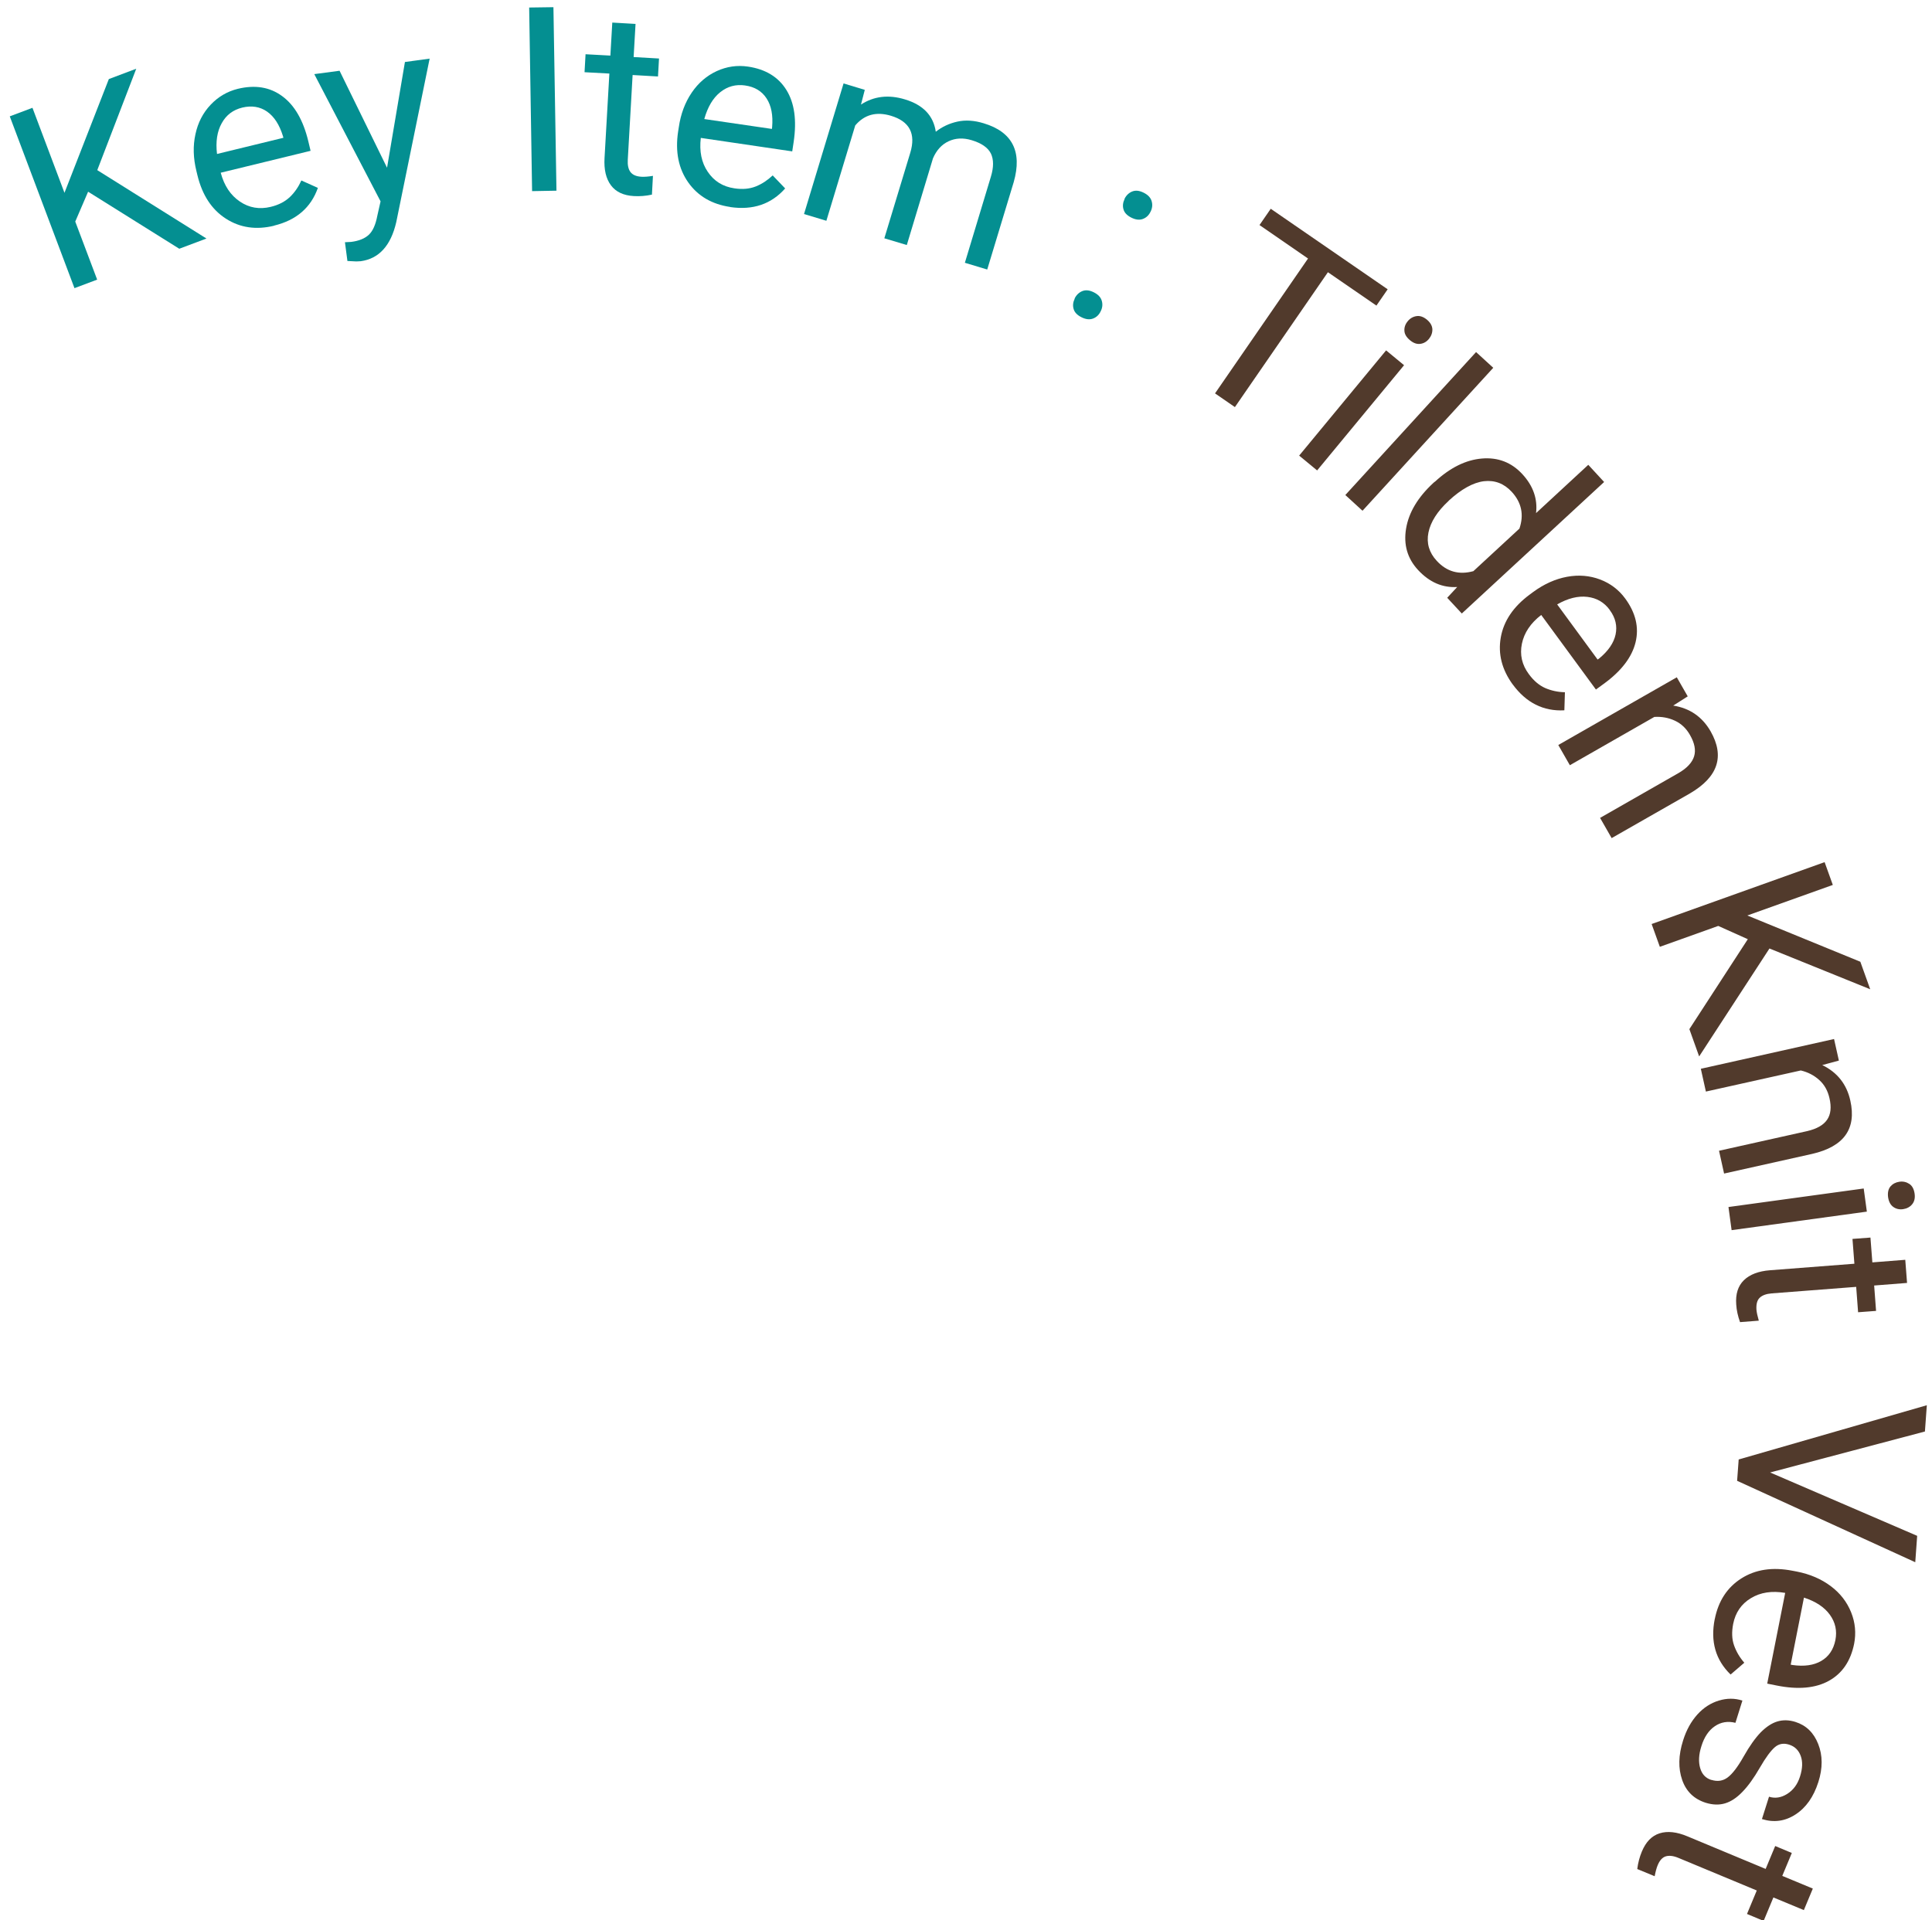 <?xml version="1.0" encoding="UTF-8"?><svg id="_レイヤー_2" xmlns="http://www.w3.org/2000/svg" xmlns:xlink="http://www.w3.org/1999/xlink" viewBox="0 0 172 171"><defs><style>.cls-1{fill:none;}.cls-2{clip-path:url(#clippath);}.cls-3{fill:#048f91;}.cls-4{fill:#513a2c;}</style><clipPath id="clippath"><rect class="cls-1" width="172" height="171"/></clipPath></defs><g id="_デザイン"><g class="cls-2"><g><path class="cls-3" d="m7.84,17.08l-1.14,2.65,1.95,5.17-2.02.76L.87,10.36l2.02-.76,2.85,7.57,3.95-10.13,2.44-.92-3.47,9.03,9.72,6.09-2.42.91-8.1-5.07Z"/><path class="cls-3" d="m24.4,20.1c-1.6.39-3.03.18-4.29-.63-1.26-.81-2.1-2.09-2.53-3.85l-.09-.37c-.29-1.17-.32-2.27-.09-3.3.22-1.03.67-1.9,1.35-2.62.68-.72,1.49-1.19,2.42-1.42,1.54-.37,2.85-.16,3.95.65,1.1.8,1.88,2.15,2.33,4.03l.2.84-8,1.95c.31,1.16.88,2.01,1.71,2.57.83.56,1.74.71,2.74.47.71-.17,1.28-.47,1.71-.88s.76-.9,1.02-1.47l1.47.66c-.62,1.76-1.92,2.88-3.9,3.36Zm-2.83-10.52c-.82.2-1.43.66-1.83,1.39-.41.73-.55,1.64-.42,2.74l5.91-1.44-.04-.15c-.31-1.01-.78-1.74-1.41-2.18-.63-.44-1.37-.56-2.21-.36Z"/><path class="cls-3" d="m34.46,14.92l1.59-9.4,2.2-.3-2.97,14.55c-.48,2.1-1.54,3.27-3.17,3.49l-.39.02-.79-.04-.22-1.67.56-.03c.7-.09,1.22-.31,1.57-.64.35-.33.6-.89.75-1.68l.29-1.29-5.9-11.33,2.25-.3,4.22,8.62Z"/><path class="cls-3" d="m49.53,16.98l-2.16.04-.26-16.35,2.16-.03.27,16.35Z"/><path class="cls-3" d="m56.58,2.14l-.17,2.94,2.26.13-.09,1.6-2.26-.13-.43,7.53c-.03.49.05.86.24,1.11.19.25.52.4,1.01.42.24.01.57-.01.99-.08l-.09,1.67c-.55.12-1.09.16-1.6.13-.93-.05-1.61-.37-2.05-.96-.44-.59-.63-1.4-.57-2.43l.43-7.52-2.21-.12.09-1.6,2.21.12.17-2.94,2.07.12Z"/><path class="cls-3" d="m65.01,18.43c-1.63-.24-2.88-.97-3.74-2.19s-1.17-2.73-.9-4.52l.06-.38c.17-1.19.56-2.22,1.15-3.09.59-.87,1.34-1.51,2.23-1.92.9-.41,1.82-.54,2.78-.4,1.56.23,2.7.92,3.42,2.08.72,1.16.93,2.69.65,4.61l-.13.86-8.14-1.2c-.14,1.19.06,2.2.62,3.02.56.83,1.34,1.32,2.37,1.47.73.11,1.36.05,1.91-.17.55-.22,1.04-.55,1.5-.98l1.11,1.16c-1.24,1.4-2.86,1.95-4.88,1.66Zm1.33-10.82c-.83-.12-1.57.08-2.22.6-.65.52-1.12,1.32-1.42,2.39l6.02.88.02-.16c.09-1.05-.07-1.9-.49-2.55-.42-.65-1.06-1.04-1.92-1.16Z"/><path class="cls-3" d="m76.99,8l-.34,1.31c1.16-.75,2.46-.9,3.91-.46,1.63.49,2.54,1.45,2.75,2.88.56-.44,1.2-.74,1.92-.9.72-.16,1.51-.11,2.35.15,2.55.77,3.44,2.52,2.67,5.23l-2.36,7.79-1.99-.6,2.32-7.68c.25-.83.25-1.51,0-2.04-.26-.53-.83-.93-1.73-1.2-.74-.22-1.42-.19-2.04.1-.62.29-1.08.8-1.39,1.52l-2.33,7.72-2-.6,2.31-7.62c.51-1.69-.06-2.79-1.72-3.29-1.3-.39-2.36-.11-3.18.86l-2.57,8.49-1.99-.6,3.52-11.63,1.88.57Z"/><path class="cls-3" d="m95.67,26.58c.16-.32.39-.54.69-.66.3-.12.64-.08,1.02.11.38.19.62.44.71.76.09.31.06.63-.11.95-.15.31-.38.52-.68.63-.3.11-.64.07-1.02-.12-.38-.19-.62-.44-.7-.74-.09-.3-.05-.61.1-.92Zm4.44-8.87c.16-.32.39-.54.69-.66.3-.12.64-.08,1.02.11.38.19.62.44.71.76.09.31.06.63-.11.95-.15.31-.38.52-.68.63-.3.11-.64.07-1.02-.12-.38-.19-.62-.44-.7-.74-.09-.3-.05-.61.1-.92Z"/><path class="cls-4" d="m122.55,27.22l-4.33-2.98-8.28,12.01-1.77-1.22,8.28-12.01-4.32-2.98,1-1.45,10.41,7.17-1,1.45Z"/><path class="cls-4" d="m117.26,41.89l-1.6-1.32,7.74-9.37,1.6,1.32-7.74,9.37Zm8.06-13.28c.21-.26.47-.41.78-.46s.62.06.93.31c.31.26.47.54.49.85.01.31-.09.6-.3.86-.21.26-.47.41-.78.45s-.61-.07-.92-.33c-.31-.26-.48-.54-.49-.84-.02-.3.08-.59.3-.85Z"/><path class="cls-4" d="m121.3,45.48l-1.53-1.4,11.64-12.73,1.53,1.4-11.64,12.73Z"/><path class="cls-4" d="m127.73,42.91c1.37-1.27,2.77-1.96,4.2-2.08,1.43-.12,2.63.34,3.6,1.39.96,1.04,1.37,2.2,1.22,3.47l4.65-4.3,1.41,1.53-12.67,11.71-1.3-1.4.89-.96c-1.31.08-2.47-.42-3.48-1.51-.96-1.03-1.31-2.27-1.07-3.7s1.05-2.78,2.41-4.04l.12-.11Zm1.24,1.69c-1.01.93-1.61,1.88-1.8,2.82s.06,1.79.74,2.52c.89.97,1.98,1.27,3.26.92l4.1-3.79c.42-1.23.19-2.32-.68-3.27-.69-.75-1.52-1.06-2.48-.95-.96.12-2.01.7-3.14,1.74Z"/><path class="cls-4" d="m134.68,60.96c-.97-1.33-1.33-2.73-1.07-4.2s1.12-2.74,2.58-3.82l.31-.23c.97-.71,1.98-1.16,3.01-1.35s2.01-.11,2.94.24c.92.35,1.67.92,2.24,1.7.93,1.27,1.24,2.57.92,3.89-.32,1.32-1.26,2.56-2.83,3.7l-.7.51-4.87-6.64c-.95.73-1.52,1.59-1.72,2.56s0,1.88.62,2.71c.43.59.92,1,1.46,1.24.54.23,1.13.36,1.75.37l-.05,1.61c-1.86.1-3.4-.67-4.6-2.31Zm8.63-6.65c-.5-.68-1.16-1.06-1.99-1.16-.83-.1-1.73.12-2.69.67l3.6,4.91.13-.09c.82-.67,1.31-1.39,1.47-2.14s0-1.48-.52-2.18Z"/><path class="cls-4" d="m150.25,62.01l-1.29.82c1.47.23,2.58.99,3.33,2.29,1.27,2.23.66,4.07-1.84,5.53l-6.97,3.98-1.03-1.8,6.98-3.99c.76-.44,1.22-.94,1.39-1.49.17-.55.05-1.18-.37-1.91-.33-.58-.78-1.01-1.35-1.27-.56-.26-1.17-.37-1.82-.33l-7.52,4.3-1.03-1.8,10.55-6.03.98,1.71Z"/><path class="cls-4" d="m155.6,83.63l-2.63-1.18-5.2,1.86-.73-2.03,15.4-5.51.73,2.03-7.61,2.72,10.06,4.12.88,2.45-8.97-3.63-6.26,9.61-.87-2.43,5.21-8.02Z"/><path class="cls-4" d="m163.71,94.44l-1.48.4c1.34.65,2.18,1.71,2.5,3.17.56,2.51-.57,4.09-3.4,4.74l-7.84,1.75-.45-2.03,7.85-1.75c.85-.2,1.44-.53,1.77-1.01s.4-1.12.21-1.93c-.15-.66-.45-1.2-.91-1.61-.46-.42-1.01-.7-1.64-.85l-8.45,1.88-.45-2.03,11.86-2.65.43,1.92Z"/><path class="cls-4" d="m154.16,109.54l-.28-2.06,12.04-1.65.28,2.06-12.04,1.65Zm14.93-4.31c.33-.05.63.02.89.19.26.17.41.46.47.86s-.02.72-.22.96c-.2.24-.47.38-.8.43s-.63-.02-.88-.2c-.25-.18-.4-.47-.46-.87-.05-.4.02-.72.21-.95.2-.23.46-.37.79-.42Z"/><path class="cls-4" d="m169.78,114.24l-2.93.23.17,2.26-1.6.12-.17-2.26-7.52.58c-.49.04-.84.17-1.07.39-.23.22-.32.57-.29,1.06.02.24.09.56.21.98l-1.67.13c-.19-.53-.31-1.06-.34-1.57-.07-.93.16-1.65.68-2.16.52-.51,1.3-.81,2.33-.89l7.51-.58-.17-2.21,1.6-.12.17,2.21,2.93-.23.16,2.07Z"/><path class="cls-4" d="m157.57,131.11l13.11,5.65-.17,2.35-15.86-7.25.14-1.9,16.75-4.83-.17,2.34-13.79,3.65Z"/><path class="cls-4" d="m152.66,144.18c.32-1.62,1.11-2.83,2.37-3.63s2.78-1.03,4.56-.68l.37.07c1.18.23,2.19.67,3.03,1.3s1.44,1.41,1.81,2.33.45,1.85.27,2.79c-.31,1.55-1.06,2.65-2.25,3.31-1.19.66-2.74.8-4.64.42l-.85-.17,1.6-8.08c-1.18-.2-2.2-.05-3.05.47-.85.51-1.38,1.28-1.58,2.29-.14.72-.12,1.36.08,1.92.2.56.5,1.07.91,1.54l-1.22,1.05c-1.34-1.3-1.81-2.95-1.41-4.95Zm10.74,1.86c.16-.82,0-1.57-.49-2.25-.49-.68-1.26-1.19-2.31-1.53l-1.18,5.97.15.03c1.05.15,1.9.03,2.57-.36.67-.39,1.09-1.01,1.26-1.86Z"/><path class="cls-4" d="m152.36,158.49c.54.17,1.02.1,1.44-.21.42-.31.9-.93,1.43-1.87.53-.94,1.04-1.65,1.52-2.15.49-.49.98-.82,1.48-.97s1.04-.14,1.61.04c.95.3,1.63.95,2.03,1.97.4,1.01.41,2.14.01,3.39-.42,1.31-1.09,2.27-2.03,2.88s-1.93.74-2.99.41l.63-1.99c.54.17,1.08.09,1.62-.25s.92-.85,1.14-1.55c.23-.72.25-1.33.06-1.84-.19-.51-.53-.84-1.04-1-.48-.15-.9-.08-1.26.23s-.81.91-1.34,1.83c-.53.92-1.05,1.64-1.55,2.15-.5.52-1.01.86-1.54,1.02s-1.1.14-1.72-.05c-1.04-.33-1.74-1-2.1-2.03-.36-1.03-.34-2.2.08-3.52.29-.93.72-1.7,1.27-2.31.55-.61,1.19-1.02,1.91-1.24.72-.22,1.42-.22,2.1,0l-.62,1.98c-.67-.17-1.29-.07-1.83.3-.55.37-.95.97-1.2,1.78-.24.75-.27,1.4-.11,1.95s.49.9,1,1.06Z"/><path class="cls-4" d="m160.6,170.09l-2.72-1.13-.87,2.09-1.48-.62.87-2.09-6.97-2.9c-.45-.19-.83-.23-1.13-.14s-.55.36-.73.81c-.09.22-.18.54-.26.96l-1.55-.64c.07-.56.21-1.08.41-1.56.36-.86.88-1.4,1.58-1.62.7-.22,1.53-.13,2.48.27l6.96,2.9.85-2.04,1.48.62-.85,2.04,2.72,1.13-.8,1.92Z"/></g></g></g></svg>